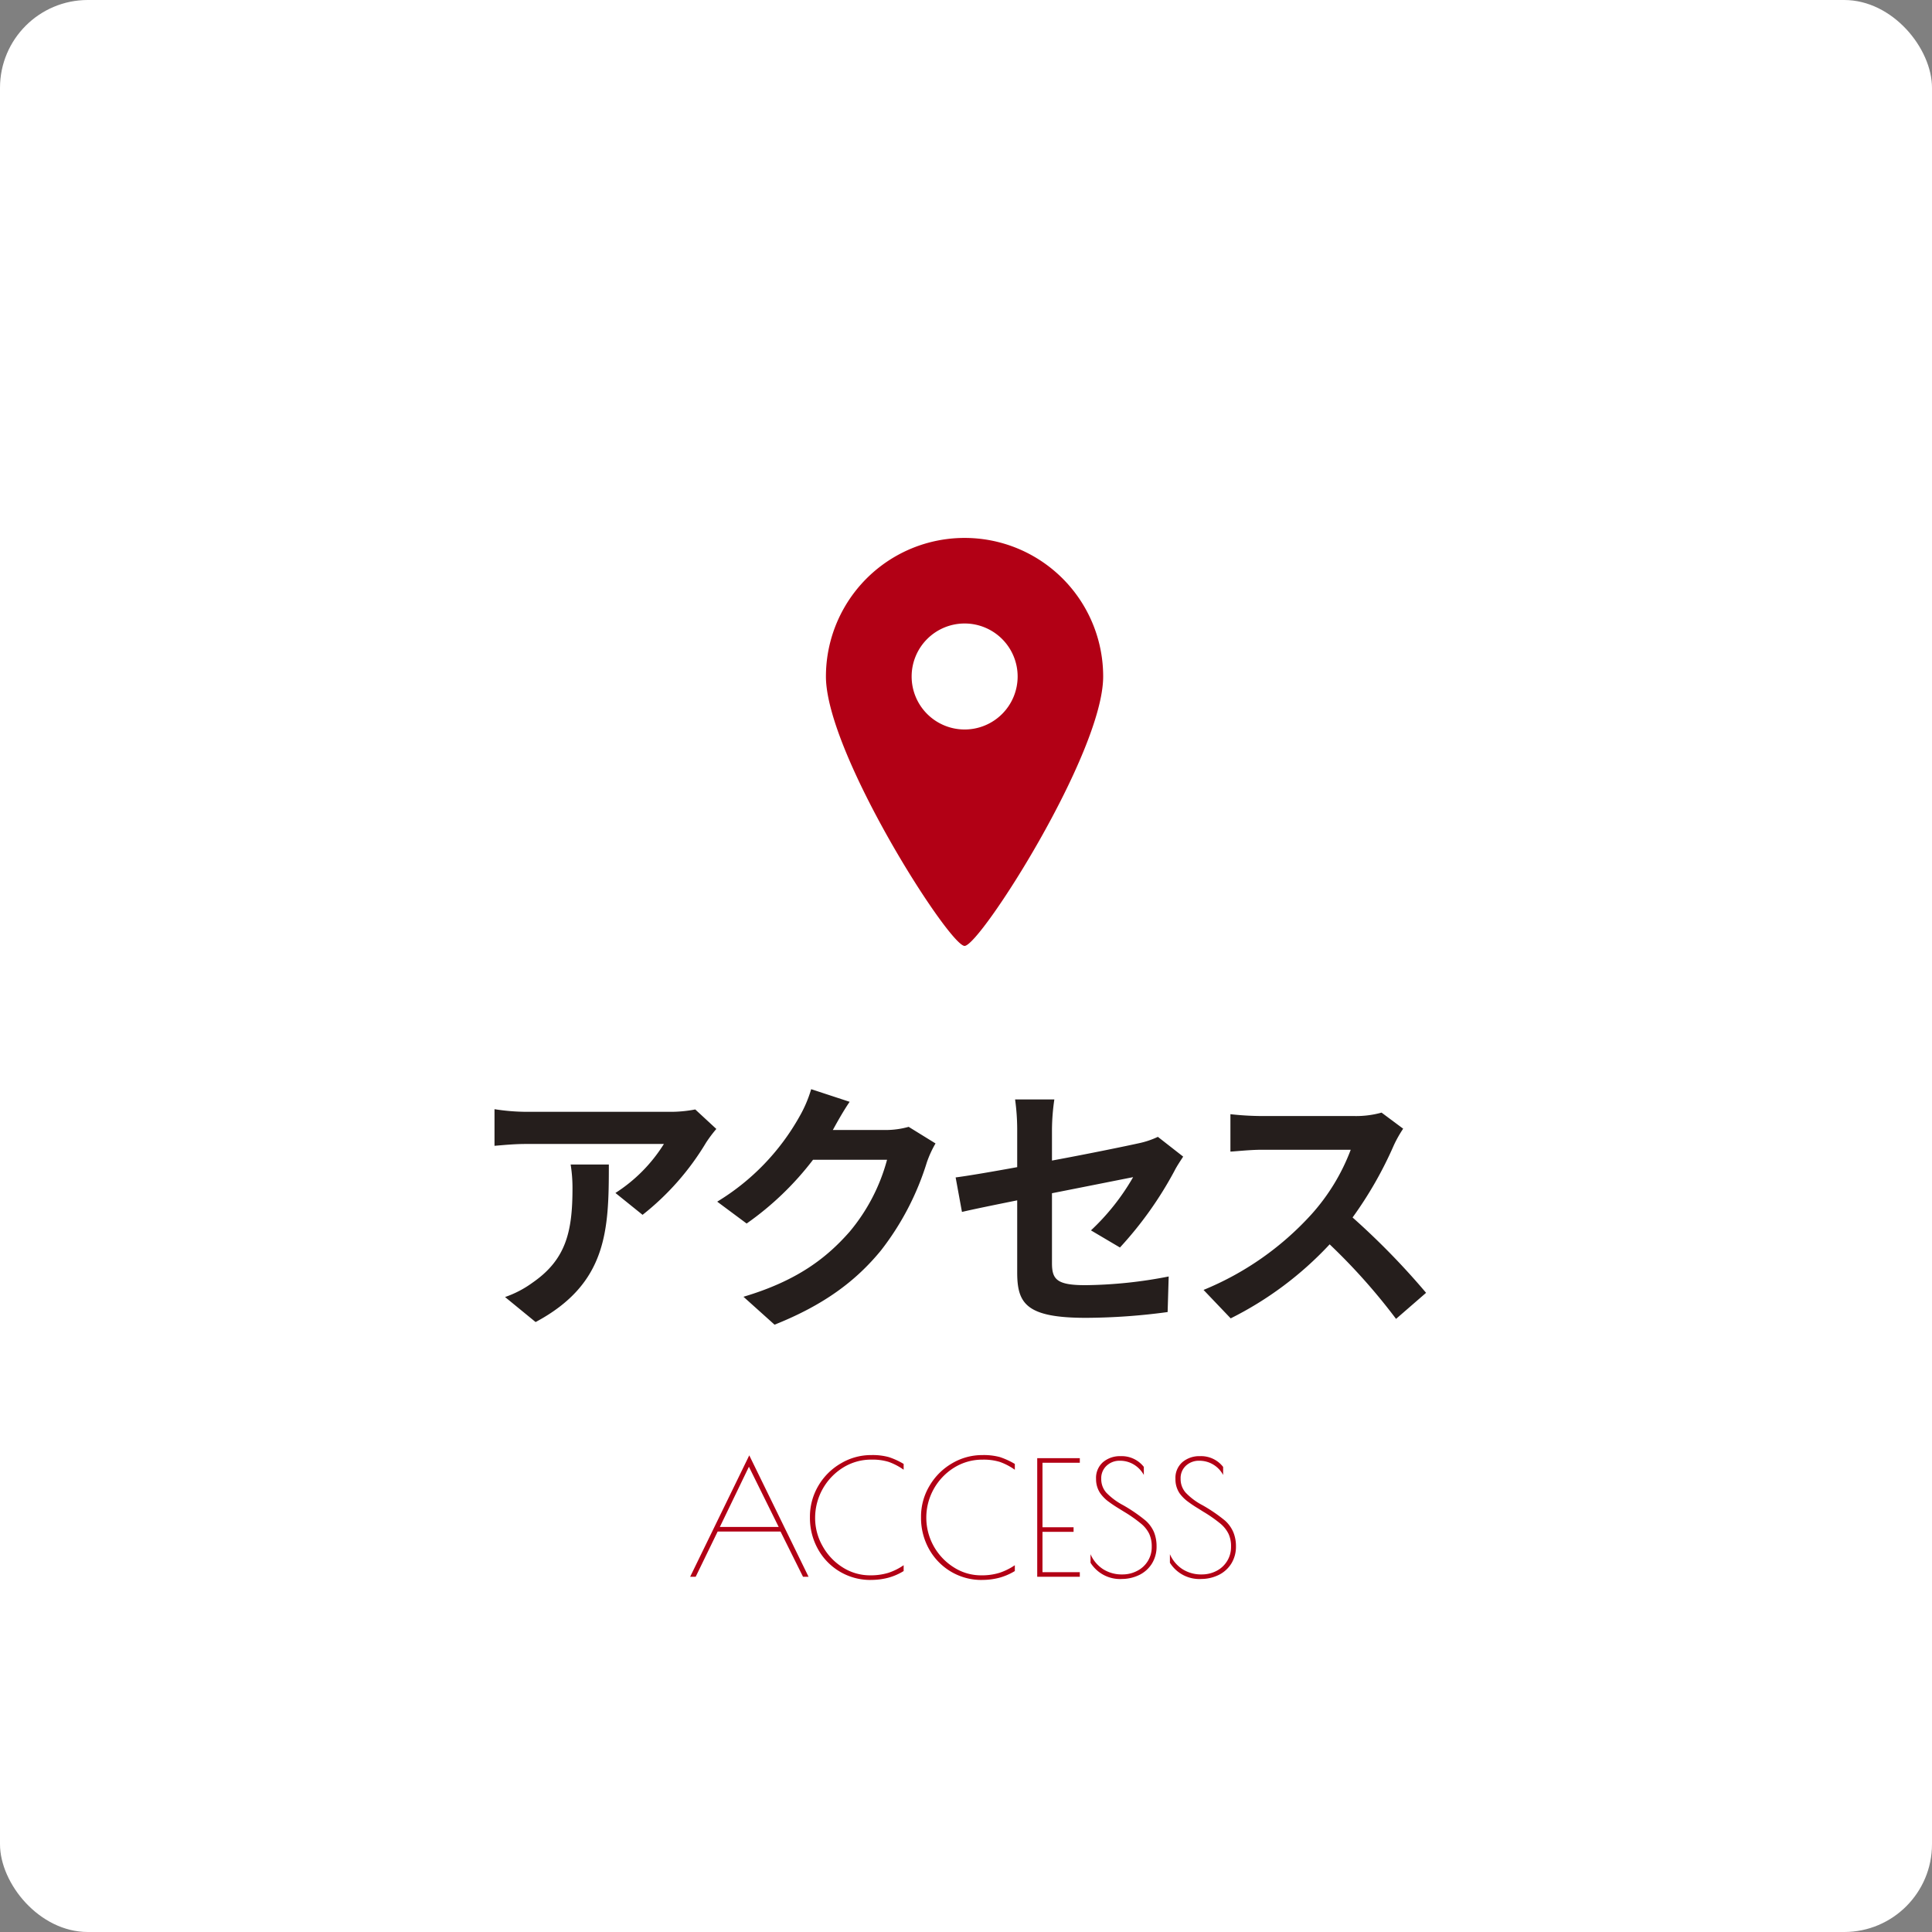 <svg id="hm-アクセス.svg" xmlns="http://www.w3.org/2000/svg" width="220" height="220" viewBox="0 0 220 220">
  <rect x="0" y="0" width="220" height="220" fill="#808080" stroke="none"/>
  <defs>
    <style>
      .cls-1 {
        fill: #fff;
      }

      .cls-2 {
        fill: #b20015;
      }

      .cls-2, .cls-3 {
        fill-rule: evenodd;
      }

      .cls-3 {
        fill: #251e1c;
      }
    </style>
  </defs>
  <rect id="ボタンbg" class="cls-1" width="220" height="220" rx="10" ry="10"/>
  <path id="ACCESS" class="cls-2" d="M1433.32,677.723l-6.73,13.824h0.63l2.5-5.148h7.16l2.56,5.148h0.63Zm-3.35,8.154,3.31-6.858,3.39,6.858h-6.7Zm17.17,6.03a7.717,7.717,0,0,0,1.99-.243,6.675,6.675,0,0,0,1.77-.765v-0.666a6.71,6.71,0,0,1-1.76.873,6.9,6.9,0,0,1-2.07.279,5.77,5.77,0,0,1-3.09-.891,6.655,6.655,0,0,1-2.29-2.4,6.457,6.457,0,0,1-.87-3.276,6.745,6.745,0,0,1,3.18-5.7,6.05,6.05,0,0,1,3.25-.909,6.224,6.224,0,0,1,1.95.261,6.966,6.966,0,0,1,1.7.891V678.7a8.177,8.177,0,0,0-1.71-.783,7.025,7.025,0,0,0-1.99-.225,6.689,6.689,0,0,0-3.43.936,7.058,7.058,0,0,0-2.58,2.556,6.9,6.9,0,0,0-.96,3.582,7.256,7.256,0,0,0,.93,3.663,6.8,6.8,0,0,0,5.98,3.483h0Zm12.66,0a7.585,7.585,0,0,0,1.98-.243,6.879,6.879,0,0,0,1.78-.765v-0.666a6.921,6.921,0,0,1-1.77.873,6.812,6.812,0,0,1-2.07.279,5.711,5.711,0,0,1-3.08-.891,6.681,6.681,0,0,1-2.3-2.4,6.686,6.686,0,0,1-.01-6.543,6.7,6.7,0,0,1,2.32-2.43,6.074,6.074,0,0,1,3.25-.909,6.335,6.335,0,0,1,1.96.261,6.966,6.966,0,0,1,1.7.891V678.7a8.666,8.666,0,0,0-1.71-.783,7.1,7.1,0,0,0-2-.225,6.715,6.715,0,0,0-3.43.936,7.107,7.107,0,0,0-2.57,2.556,6.81,6.81,0,0,0-.97,3.582,7.256,7.256,0,0,0,.93,3.663,6.858,6.858,0,0,0,2.51,2.556,6.786,6.786,0,0,0,3.48.927h0Zm6.31-.36h4.85v-0.522h-4.25v-4.59h3.54v-0.522h-3.54v-7.344h4.25v-0.522h-4.85v13.5Zm9.56,0.252a4.553,4.553,0,0,0,2.07-.459,3.51,3.51,0,0,0,1.44-1.305,3.641,3.641,0,0,0,.52-1.962,4.319,4.319,0,0,0-.29-1.6,3.76,3.76,0,0,0-.95-1.314,17.96,17.96,0,0,0-2.57-1.764,7.587,7.587,0,0,1-1.92-1.431,2.323,2.323,0,0,1-.57-1.575,1.922,1.922,0,0,1,.62-1.494,2.142,2.142,0,0,1,1.51-.558,3.022,3.022,0,0,1,1.58.432,3.13,3.13,0,0,1,1.14,1.188v-0.918a3.191,3.191,0,0,0-2.63-1.224,2.981,2.981,0,0,0-2.02.684,2.379,2.379,0,0,0-.79,1.908,2.869,2.869,0,0,0,.47,1.62,4.29,4.29,0,0,0,.84.882,15.082,15.082,0,0,0,1.28.864l0.58,0.36a15.528,15.528,0,0,1,1.92,1.341,3.518,3.518,0,0,1,.96,1.179,3.427,3.427,0,0,1,.29,1.458,3.024,3.024,0,0,1-1.67,2.772,3.548,3.548,0,0,1-1.66.4,3.957,3.957,0,0,1-2.23-.612,3.838,3.838,0,0,1-1.41-1.692v0.972a3.967,3.967,0,0,0,3.49,1.854h0Zm9.04,0a4.553,4.553,0,0,0,2.07-.459,3.51,3.51,0,0,0,1.44-1.305,3.641,3.641,0,0,0,.52-1.962,4.127,4.127,0,0,0-.3-1.6,3.729,3.729,0,0,0-.94-1.314,17.577,17.577,0,0,0-2.58-1.764,7.322,7.322,0,0,1-1.91-1.431,2.323,2.323,0,0,1-.57-1.575,1.915,1.915,0,0,1,.61-1.494,2.159,2.159,0,0,1,1.51-.558,3.053,3.053,0,0,1,2.72,1.62v-0.918a3.178,3.178,0,0,0-2.63-1.224,2.972,2.972,0,0,0-2.01.684,2.379,2.379,0,0,0-.79,1.908,2.862,2.862,0,0,0,.46,1.62,4.337,4.337,0,0,0,.85.882,13.613,13.613,0,0,0,1.28.864l0.57,0.36a15.773,15.773,0,0,1,1.93,1.341,3.6,3.6,0,0,1,.95,1.179,3.283,3.283,0,0,1,.29,1.458,3.039,3.039,0,0,1-1.66,2.772,3.588,3.588,0,0,1-1.67.4,3.947,3.947,0,0,1-2.22-.612,3.838,3.838,0,0,1-1.41-1.692v0.972a3.955,3.955,0,0,0,3.49,1.854h0Z" transform="translate(-1348 -512)"/>
  <path id="アクセス" class="cls-3" d="M1412.98,644.605a16.631,16.631,0,0,1,.21,2.7c0,4.92-.72,8.1-4.53,10.74a11.854,11.854,0,0,1-3.15,1.65l3.48,2.849c8.19-4.379,8.34-10.5,8.34-17.939h-4.35Zm14.19-6.27a14.946,14.946,0,0,1-3.03.27h-16.17a23.783,23.783,0,0,1-3.66-.3v4.17c1.41-.12,2.4-0.21,3.66-0.21h15.63a17.841,17.841,0,0,1-5.52,5.58l3.09,2.49a30.187,30.187,0,0,0,7.23-8.22,15.1,15.1,0,0,1,1.17-1.56Zm24.3,1.98a9.62,9.62,0,0,1-2.61.36h-6.03l0.09-.15c0.36-.66,1.11-2.01,1.83-3.06l-4.38-1.439a14.424,14.424,0,0,1-1.35,3.149,26.455,26.455,0,0,1-9.35,9.66l3.35,2.49a34.2,34.2,0,0,0,7.56-7.26h8.43a21.326,21.326,0,0,1-4.26,8.19c-2.61,2.97-5.94,5.58-12.09,7.41l3.54,3.179c5.64-2.249,9.27-4.979,12.12-8.459a31.3,31.3,0,0,0,5.22-10.02,12.011,12.011,0,0,1,.99-2.16Zm24.06,13.74a42.182,42.182,0,0,0,6.21-8.73c0.27-.54.72-1.2,0.99-1.62l-2.88-2.25a9.789,9.789,0,0,1-2.13.72c-1.35.3-5.55,1.17-9.93,1.98v-3.54a24.693,24.693,0,0,1,.27-3.42h-4.47a25.148,25.148,0,0,1,.24,3.42v4.29c-2.97.54-5.6,0.99-7.01,1.17l0.72,3.93c1.26-.3,3.62-0.78,6.29-1.32v8.19c0,3.54.99,5.189,7.83,5.189a70.7,70.7,0,0,0,9.3-.659l0.12-4.05a51.542,51.542,0,0,1-9.48.99c-3.27,0-3.81-.66-3.81-2.52v-7.95c4.26-.84,8.31-1.65,9.24-1.83a26.059,26.059,0,0,1-4.8,6.06Zm29.79-15.36a10.831,10.831,0,0,1-3.12.39h-10.55a33.517,33.517,0,0,1-3.54-.21v4.26c0.63-.03,2.28-0.21,3.54-0.21h10.16a23.245,23.245,0,0,1-4.47,7.35,33.947,33.947,0,0,1-12.29,8.61l3.09,3.239a39.451,39.451,0,0,0,11.27-8.429,68.478,68.478,0,0,1,7.56,8.489l3.42-2.969a84.337,84.337,0,0,0-8.37-8.58,44.107,44.107,0,0,0,4.71-8.25,14.175,14.175,0,0,1,1.05-1.86Z" transform="translate(-1348 -512)"/>
  <path id="シェイプ_1368" data-name="シェイプ 1368" class="cls-2" d="M1457.84,573.255a15.784,15.784,0,0,0-15.79,15.778c0,8.714,14.04,30.679,15.79,30.679s15.78-21.965,15.78-30.679A15.775,15.775,0,0,0,1457.84,573.255Zm0,21.813a6.035,6.035,0,1,1,6.04-6.035A6.035,6.035,0,0,1,1457.84,595.068Z" transform="translate(-1348 -512)"/>
</svg>
